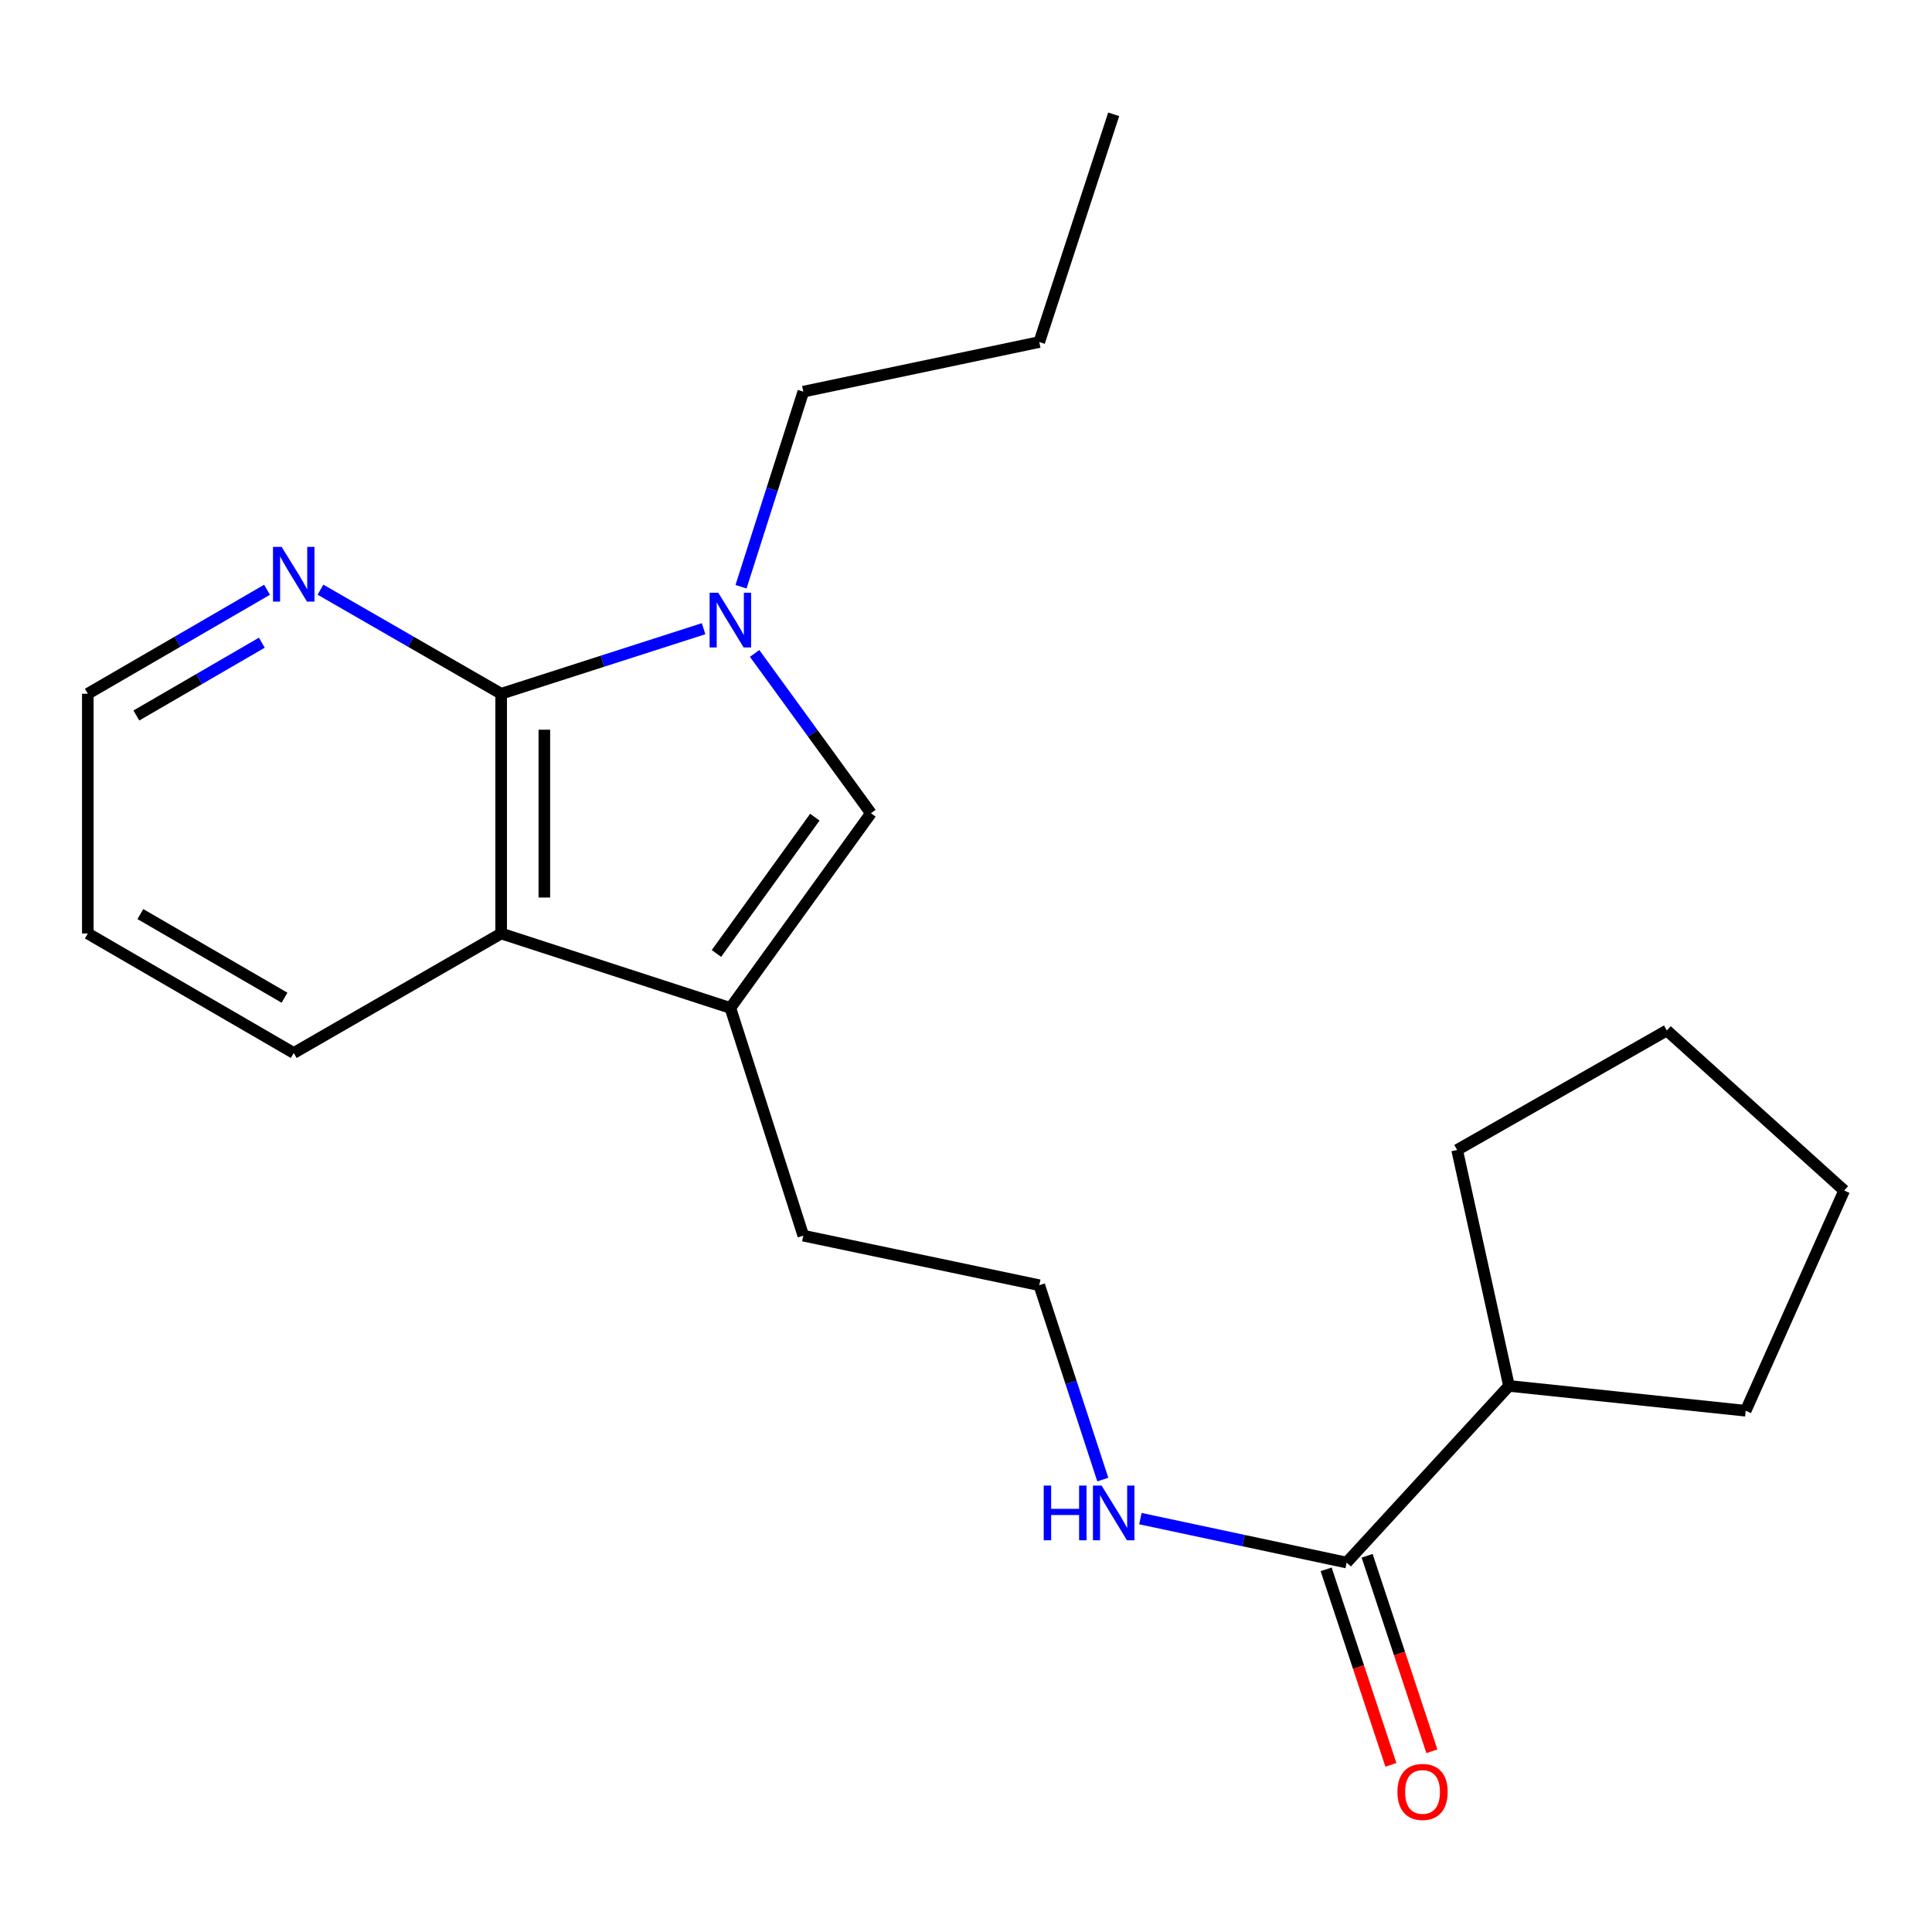 <?xml version='1.0' encoding='iso-8859-1'?>
<svg version='1.1' baseProfile='full'
              xmlns='http://www.w3.org/2000/svg'
                      xmlns:rdkit='http://www.rdkit.org/xml'
                      xmlns:xlink='http://www.w3.org/1999/xlink'
                  xml:space='preserve'
width='1000px' height='1000px' viewBox='0 0 1000 1000'>
<!-- END OF HEADER -->
<rect style='opacity:1.0;fill:#FFFFFF;stroke:none' width='1000' height='1000' x='0' y='0'> </rect>
<path class='bond-0' d='M 364.179,325.414 L 311.793,342.25' style='fill:none;fill-rule:evenodd;stroke:#0000FF;stroke-width:6px;stroke-linecap:butt;stroke-linejoin:miter;stroke-opacity:1' />
<path class='bond-0' d='M 311.793,342.25 L 259.407,359.085' style='fill:none;fill-rule:evenodd;stroke:#000000;stroke-width:6px;stroke-linecap:butt;stroke-linejoin:miter;stroke-opacity:1' />
<path class='bond-1' d='M 390.589,338.213 L 420.69,379.572' style='fill:none;fill-rule:evenodd;stroke:#0000FF;stroke-width:6px;stroke-linecap:butt;stroke-linejoin:miter;stroke-opacity:1' />
<path class='bond-1' d='M 420.69,379.572 L 450.792,420.931' style='fill:none;fill-rule:evenodd;stroke:#000000;stroke-width:6px;stroke-linecap:butt;stroke-linejoin:miter;stroke-opacity:1' />
<path class='bond-9' d='M 383.547,303.699 L 399.672,253.209' style='fill:none;fill-rule:evenodd;stroke:#0000FF;stroke-width:6px;stroke-linecap:butt;stroke-linejoin:miter;stroke-opacity:1' />
<path class='bond-9' d='M 399.672,253.209 L 415.797,202.72' style='fill:none;fill-rule:evenodd;stroke:#000000;stroke-width:6px;stroke-linecap:butt;stroke-linejoin:miter;stroke-opacity:1' />
<path class='bond-3' d='M 259.407,359.085 L 259.407,483.174' style='fill:none;fill-rule:evenodd;stroke:#000000;stroke-width:6px;stroke-linecap:butt;stroke-linejoin:miter;stroke-opacity:1' />
<path class='bond-3' d='M 281.752,377.698 L 281.752,464.56' style='fill:none;fill-rule:evenodd;stroke:#000000;stroke-width:6px;stroke-linecap:butt;stroke-linejoin:miter;stroke-opacity:1' />
<path class='bond-5' d='M 259.407,359.085 L 212.642,332.147' style='fill:none;fill-rule:evenodd;stroke:#000000;stroke-width:6px;stroke-linecap:butt;stroke-linejoin:miter;stroke-opacity:1' />
<path class='bond-5' d='M 212.642,332.147 L 165.877,305.21' style='fill:none;fill-rule:evenodd;stroke:#0000FF;stroke-width:6px;stroke-linecap:butt;stroke-linejoin:miter;stroke-opacity:1' />
<path class='bond-2' d='M 450.792,420.931 L 378.034,521.706' style='fill:none;fill-rule:evenodd;stroke:#000000;stroke-width:6px;stroke-linecap:butt;stroke-linejoin:miter;stroke-opacity:1' />
<path class='bond-2' d='M 421.761,422.967 L 370.831,493.51' style='fill:none;fill-rule:evenodd;stroke:#000000;stroke-width:6px;stroke-linecap:butt;stroke-linejoin:miter;stroke-opacity:1' />
<path class='bond-10' d='M 378.034,521.706 L 415.797,639.576' style='fill:none;fill-rule:evenodd;stroke:#000000;stroke-width:6px;stroke-linecap:butt;stroke-linejoin:miter;stroke-opacity:1' />
<path class='bond-21' d='M 378.034,521.706 L 259.407,483.174' style='fill:none;fill-rule:evenodd;stroke:#000000;stroke-width:6px;stroke-linecap:butt;stroke-linejoin:miter;stroke-opacity:1' />
<path class='bond-12' d='M 259.407,483.174 L 152.04,545.019' style='fill:none;fill-rule:evenodd;stroke:#000000;stroke-width:6px;stroke-linecap:butt;stroke-linejoin:miter;stroke-opacity:1' />
<path class='bond-4' d='M 697.02,808.776 L 643.643,797.406' style='fill:none;fill-rule:evenodd;stroke:#000000;stroke-width:6px;stroke-linecap:butt;stroke-linejoin:miter;stroke-opacity:1' />
<path class='bond-4' d='M 643.643,797.406 L 590.266,786.036' style='fill:none;fill-rule:evenodd;stroke:#0000FF;stroke-width:6px;stroke-linecap:butt;stroke-linejoin:miter;stroke-opacity:1' />
<path class='bond-6' d='M 686.414,812.289 L 703.171,862.886' style='fill:none;fill-rule:evenodd;stroke:#000000;stroke-width:6px;stroke-linecap:butt;stroke-linejoin:miter;stroke-opacity:1' />
<path class='bond-6' d='M 703.171,862.886 L 719.927,913.484' style='fill:none;fill-rule:evenodd;stroke:#FF0000;stroke-width:6px;stroke-linecap:butt;stroke-linejoin:miter;stroke-opacity:1' />
<path class='bond-6' d='M 707.626,805.264 L 724.383,855.861' style='fill:none;fill-rule:evenodd;stroke:#000000;stroke-width:6px;stroke-linecap:butt;stroke-linejoin:miter;stroke-opacity:1' />
<path class='bond-6' d='M 724.383,855.861 L 741.139,906.459' style='fill:none;fill-rule:evenodd;stroke:#FF0000;stroke-width:6px;stroke-linecap:butt;stroke-linejoin:miter;stroke-opacity:1' />
<path class='bond-8' d='M 697.02,808.776 L 781.05,717.348' style='fill:none;fill-rule:evenodd;stroke:#000000;stroke-width:6px;stroke-linecap:butt;stroke-linejoin:miter;stroke-opacity:1' />
<path class='bond-13' d='M 138.219,305.258 L 91.837,332.172' style='fill:none;fill-rule:evenodd;stroke:#0000FF;stroke-width:6px;stroke-linecap:butt;stroke-linejoin:miter;stroke-opacity:1' />
<path class='bond-13' d='M 91.837,332.172 L 45.455,359.085' style='fill:none;fill-rule:evenodd;stroke:#000000;stroke-width:6px;stroke-linecap:butt;stroke-linejoin:miter;stroke-opacity:1' />
<path class='bond-13' d='M 135.519,332.659 L 103.051,351.499' style='fill:none;fill-rule:evenodd;stroke:#0000FF;stroke-width:6px;stroke-linecap:butt;stroke-linejoin:miter;stroke-opacity:1' />
<path class='bond-13' d='M 103.051,351.499 L 70.584,370.338' style='fill:none;fill-rule:evenodd;stroke:#000000;stroke-width:6px;stroke-linecap:butt;stroke-linejoin:miter;stroke-opacity:1' />
<path class='bond-7' d='M 570.804,765.832 L 554.364,715.527' style='fill:none;fill-rule:evenodd;stroke:#0000FF;stroke-width:6px;stroke-linecap:butt;stroke-linejoin:miter;stroke-opacity:1' />
<path class='bond-7' d='M 554.364,715.527 L 537.924,665.223' style='fill:none;fill-rule:evenodd;stroke:#000000;stroke-width:6px;stroke-linecap:butt;stroke-linejoin:miter;stroke-opacity:1' />
<path class='bond-14' d='M 781.05,717.348 L 903.574,730.197' style='fill:none;fill-rule:evenodd;stroke:#000000;stroke-width:6px;stroke-linecap:butt;stroke-linejoin:miter;stroke-opacity:1' />
<path class='bond-15' d='M 781.05,717.348 L 754.211,595.221' style='fill:none;fill-rule:evenodd;stroke:#000000;stroke-width:6px;stroke-linecap:butt;stroke-linejoin:miter;stroke-opacity:1' />
<path class='bond-16' d='M 415.797,202.72 L 537.924,177.036' style='fill:none;fill-rule:evenodd;stroke:#000000;stroke-width:6px;stroke-linecap:butt;stroke-linejoin:miter;stroke-opacity:1' />
<path class='bond-11' d='M 415.797,639.576 L 537.924,665.223' style='fill:none;fill-rule:evenodd;stroke:#000000;stroke-width:6px;stroke-linecap:butt;stroke-linejoin:miter;stroke-opacity:1' />
<path class='bond-22' d='M 152.04,545.019 L 45.455,483.174' style='fill:none;fill-rule:evenodd;stroke:#000000;stroke-width:6px;stroke-linecap:butt;stroke-linejoin:miter;stroke-opacity:1' />
<path class='bond-22' d='M 147.266,516.416 L 72.657,473.124' style='fill:none;fill-rule:evenodd;stroke:#000000;stroke-width:6px;stroke-linecap:butt;stroke-linejoin:miter;stroke-opacity:1' />
<path class='bond-17' d='M 45.455,359.085 L 45.455,483.174' style='fill:none;fill-rule:evenodd;stroke:#000000;stroke-width:6px;stroke-linecap:butt;stroke-linejoin:miter;stroke-opacity:1' />
<path class='bond-19' d='M 903.574,730.197 L 954.545,616.213' style='fill:none;fill-rule:evenodd;stroke:#000000;stroke-width:6px;stroke-linecap:butt;stroke-linejoin:miter;stroke-opacity:1' />
<path class='bond-20' d='M 754.211,595.221 L 862.757,533.375' style='fill:none;fill-rule:evenodd;stroke:#000000;stroke-width:6px;stroke-linecap:butt;stroke-linejoin:miter;stroke-opacity:1' />
<path class='bond-18' d='M 537.924,177.036 L 576.444,59.166' style='fill:none;fill-rule:evenodd;stroke:#000000;stroke-width:6px;stroke-linecap:butt;stroke-linejoin:miter;stroke-opacity:1' />
<path class='bond-23' d='M 954.545,616.213 L 862.757,533.375' style='fill:none;fill-rule:evenodd;stroke:#000000;stroke-width:6px;stroke-linecap:butt;stroke-linejoin:miter;stroke-opacity:1' />
<path  class='atom-0' d='M 371.774 306.802
L 381.054 321.802
Q 381.974 323.282, 383.454 325.962
Q 384.934 328.642, 385.014 328.802
L 385.014 306.802
L 388.774 306.802
L 388.774 335.122
L 384.894 335.122
L 374.934 318.722
Q 373.774 316.802, 372.534 314.602
Q 371.334 312.402, 370.974 311.722
L 370.974 335.122
L 367.294 335.122
L 367.294 306.802
L 371.774 306.802
' fill='#0000FF'/>
<path  class='atom-6' d='M 145.78 283.079
L 155.06 298.079
Q 155.98 299.559, 157.46 302.239
Q 158.94 304.919, 159.02 305.079
L 159.02 283.079
L 162.78 283.079
L 162.78 311.399
L 158.9 311.399
L 148.94 294.999
Q 147.78 293.079, 146.54 290.879
Q 145.34 288.679, 144.98 287.999
L 144.98 311.399
L 141.3 311.399
L 141.3 283.079
L 145.78 283.079
' fill='#0000FF'/>
<path  class='atom-7' d='M 723.31 927.496
Q 723.31 920.696, 726.67 916.896
Q 730.03 913.096, 736.31 913.096
Q 742.59 913.096, 745.95 916.896
Q 749.31 920.696, 749.31 927.496
Q 749.31 934.376, 745.91 938.296
Q 742.51 942.176, 736.31 942.176
Q 730.07 942.176, 726.67 938.296
Q 723.31 934.416, 723.31 927.496
M 736.31 938.976
Q 740.63 938.976, 742.95 936.096
Q 745.31 933.176, 745.31 927.496
Q 745.31 921.936, 742.95 919.136
Q 740.63 916.296, 736.31 916.296
Q 731.99 916.296, 729.63 919.096
Q 727.31 921.896, 727.31 927.496
Q 727.31 933.216, 729.63 936.096
Q 731.99 938.976, 736.31 938.976
' fill='#FF0000'/>
<path  class='atom-8' d='M 540.224 768.932
L 544.064 768.932
L 544.064 780.972
L 558.544 780.972
L 558.544 768.932
L 562.384 768.932
L 562.384 797.252
L 558.544 797.252
L 558.544 784.172
L 544.064 784.172
L 544.064 797.252
L 540.224 797.252
L 540.224 768.932
' fill='#0000FF'/>
<path  class='atom-8' d='M 570.184 768.932
L 579.464 783.932
Q 580.384 785.412, 581.864 788.092
Q 583.344 790.772, 583.424 790.932
L 583.424 768.932
L 587.184 768.932
L 587.184 797.252
L 583.304 797.252
L 573.344 780.852
Q 572.184 778.932, 570.944 776.732
Q 569.744 774.532, 569.384 773.852
L 569.384 797.252
L 565.704 797.252
L 565.704 768.932
L 570.184 768.932
' fill='#0000FF'/>
</svg>
